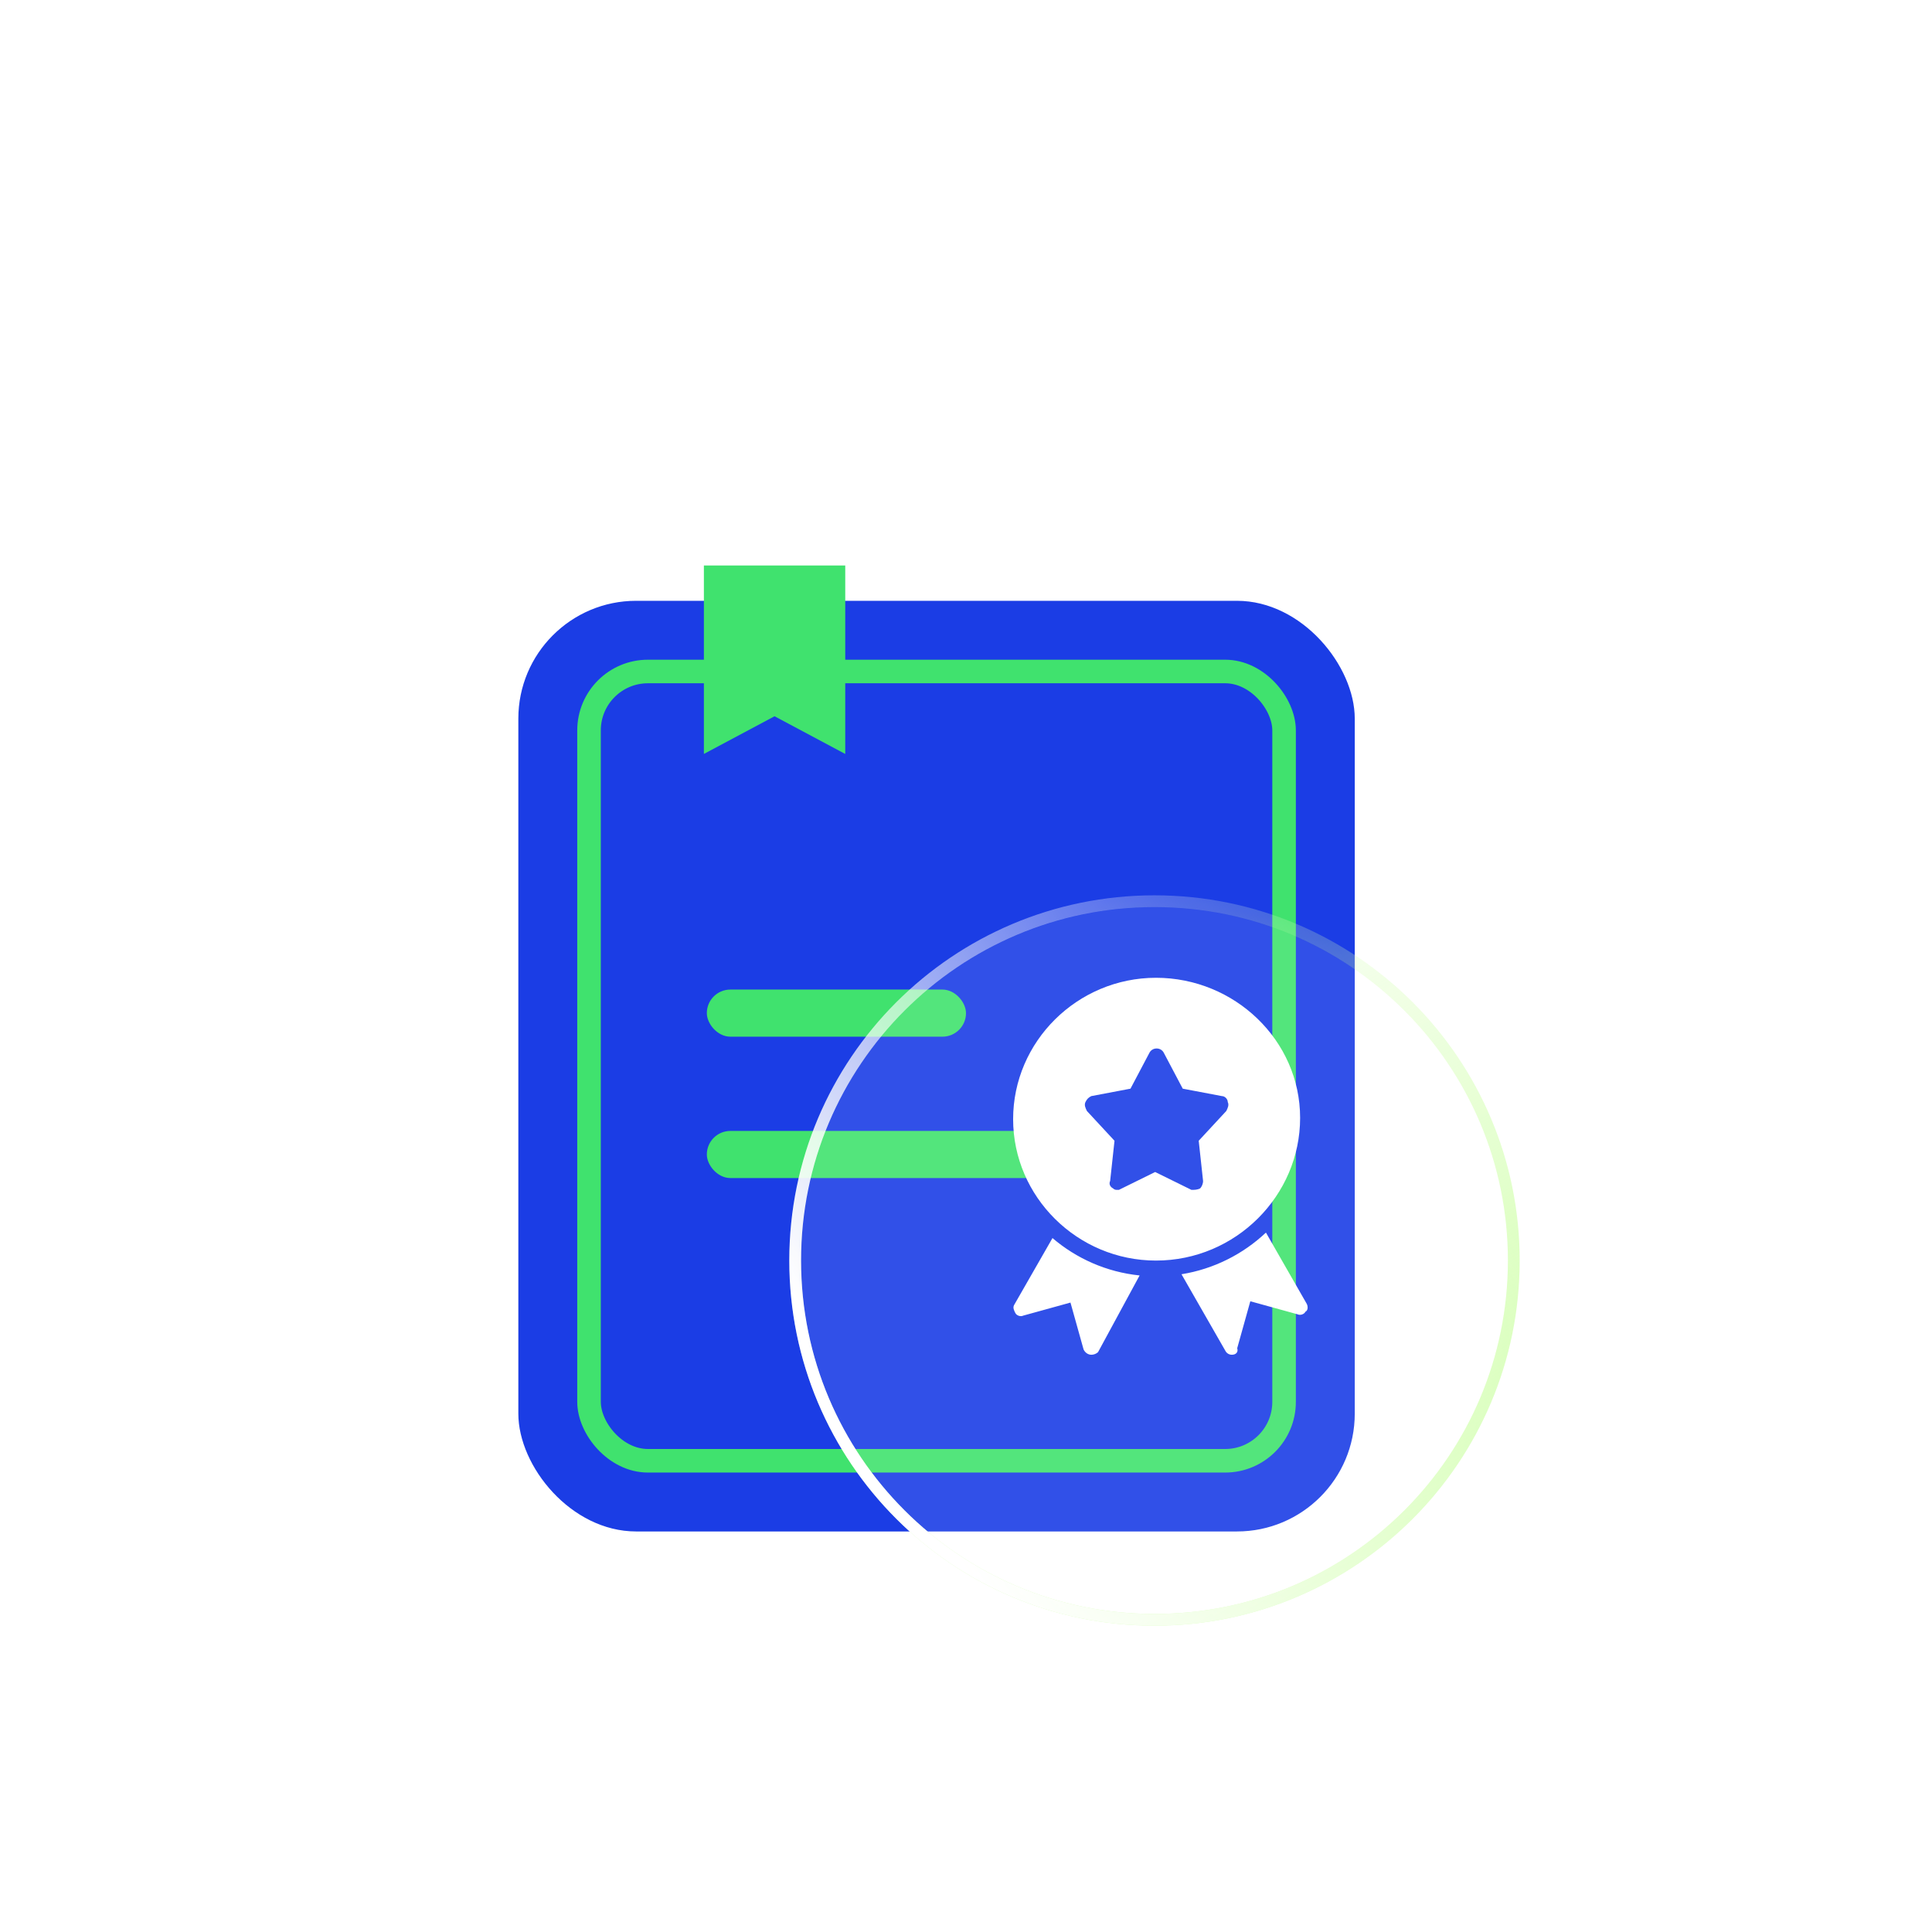 <svg width="164" height="164" viewBox="0 0 164 164" fill="none" xmlns="http://www.w3.org/2000/svg">
<g filter="url(#filter0_bd_3145_48502)">
<rect x="44" y="43" width="71" height="79" rx="10" fill="#1B3DE5"/>
</g>
<rect x="60" y="84" width="22" height="4" rx="2" fill="#40E26E"/>
<rect x="60" y="96" width="32" height="4" rx="2" fill="#40E26E"/>
<g filter="url(#filter1_bd_3145_48502)">
<rect x="50" y="49" width="59" height="67" rx="5" stroke="#40E26E" stroke-width="2"/>
</g>
<path d="M59.75 48H71.75V64L65.75 60.8L59.75 64V48Z" fill="#40E26E"/>
<g filter="url(#filter2_bd_3145_48502)">
<ellipse cx="98" cy="99" rx="30" ry="30" fill="white" fill-opacity="0.1"/>
<path d="M98 129.5C114.845 129.5 128.5 115.845 128.5 99C128.5 82.155 114.845 68.5 98 68.5C81.155 68.5 67.5 82.155 67.5 99C67.5 115.845 81.155 129.5 98 129.5Z" stroke="url(#paint0_linear_3145_48502)"/>
<path d="M98 129.5C114.845 129.5 128.5 115.845 128.5 99C128.5 82.155 114.845 68.5 98 68.5C81.155 68.5 67.5 82.155 67.5 99C67.5 115.845 81.155 129.5 98 129.5Z" stroke="url(#paint1_linear_3145_48502)"/>
</g>
<path d="M89.341 105.094C91.374 106.832 93.932 107.981 96.737 108.268L93.208 114.779C93.056 114.917 92.858 114.996 92.651 115C92.54 115 92.54 115 92.651 115C92.317 115 92.094 114.779 91.983 114.557L90.868 110.57L86.857 111.678C86.633 111.789 86.3 111.678 86.188 111.457C86.076 111.235 85.965 111.014 86.076 110.792L89.341 105.094ZM100.293 108.166C103.048 107.722 105.524 106.452 107.46 104.63L110.927 110.682C111.038 110.903 111.038 111.235 110.816 111.346C110.704 111.567 110.37 111.678 110.147 111.567L106.135 110.46L105.021 114.446C105.132 114.779 104.909 114.999 104.575 114.999C104.46 115.001 104.347 114.971 104.248 114.912C104.15 114.854 104.07 114.769 104.018 114.667L100.293 108.166ZM98.127 107.005C91.462 107.005 86 101.599 86 95.002C86 88.406 91.462 83 98.127 83C104.79 83 110.362 88.298 110.362 94.894C110.362 101.491 104.899 107.005 98.127 107.005ZM94.853 101.004H94.977L98.058 99.487L101.138 101.004C101.384 101.004 101.631 101.004 101.878 100.877C102.001 100.751 102.124 100.498 102.124 100.246L101.754 96.834L104.096 94.307C104.22 94.055 104.343 93.802 104.22 93.549C104.22 93.297 103.973 93.044 103.726 93.044L100.398 92.413L98.797 89.38C98.55 88.875 97.811 88.875 97.564 89.38L95.962 92.413L92.634 93.044C92.388 93.171 92.264 93.297 92.141 93.549C92.017 93.802 92.141 94.055 92.264 94.308L94.606 96.835L94.236 100.246C94.113 100.499 94.236 100.751 94.483 100.878C94.606 101.004 94.729 101.004 94.852 101.004H94.853Z" fill="white"/>
<defs>
<filter id="filter0_bd_3145_48502" x="29" y="36" width="101" height="109" filterUnits="userSpaceOnUse" color-interpolation-filters="sRGB">
<feFlood flood-opacity="0" result="BackgroundImageFix"/>
<feGaussianBlur in="BackgroundImageFix" stdDeviation="2"/>
<feComposite in2="SourceAlpha" operator="in" result="effect1_backgroundBlur_3145_48502"/>
<feColorMatrix in="SourceAlpha" type="matrix" values="0 0 0 0 0 0 0 0 0 0 0 0 0 0 0 0 0 0 127 0" result="hardAlpha"/>
<feOffset dy="8"/>
<feGaussianBlur stdDeviation="7.5"/>
<feColorMatrix type="matrix" values="0 0 0 0 0.098 0 0 0 0 0.235 0 0 0 0 0.898 0 0 0 0.14 0"/>
<feBlend mode="normal" in2="effect1_backgroundBlur_3145_48502" result="effect2_dropShadow_3145_48502"/>
<feBlend mode="normal" in="SourceGraphic" in2="effect2_dropShadow_3145_48502" result="shape"/>
</filter>
<filter id="filter1_bd_3145_48502" x="34" y="41" width="91" height="99" filterUnits="userSpaceOnUse" color-interpolation-filters="sRGB">
<feFlood flood-opacity="0" result="BackgroundImageFix"/>
<feGaussianBlur in="BackgroundImageFix" stdDeviation="2"/>
<feComposite in2="SourceAlpha" operator="in" result="effect1_backgroundBlur_3145_48502"/>
<feColorMatrix in="SourceAlpha" type="matrix" values="0 0 0 0 0 0 0 0 0 0 0 0 0 0 0 0 0 0 127 0" result="hardAlpha"/>
<feOffset dy="8"/>
<feGaussianBlur stdDeviation="7.5"/>
<feColorMatrix type="matrix" values="0 0 0 0 0.373 0 0 0 0 0.373 0 0 0 0 1 0 0 0 0.14 0"/>
<feBlend mode="normal" in2="effect1_backgroundBlur_3145_48502" result="effect2_dropShadow_3145_48502"/>
<feBlend mode="normal" in="SourceGraphic" in2="effect2_dropShadow_3145_48502" result="shape"/>
</filter>
<filter id="filter2_bd_3145_48502" x="52" y="61" width="92" height="92" filterUnits="userSpaceOnUse" color-interpolation-filters="sRGB">
<feFlood flood-opacity="0" result="BackgroundImageFix"/>
<feGaussianBlur in="BackgroundImageFix" stdDeviation="2"/>
<feComposite in2="SourceAlpha" operator="in" result="effect1_backgroundBlur_3145_48502"/>
<feColorMatrix in="SourceAlpha" type="matrix" values="0 0 0 0 0 0 0 0 0 0 0 0 0 0 0 0 0 0 127 0" result="hardAlpha"/>
<feOffset dy="8"/>
<feGaussianBlur stdDeviation="7.5"/>
<feColorMatrix type="matrix" values="0 0 0 0 0.251 0 0 0 0 0.886 0 0 0 0 0.431 0 0 0 0.15 0"/>
<feBlend mode="normal" in2="effect1_backgroundBlur_3145_48502" result="effect2_dropShadow_3145_48502"/>
<feBlend mode="normal" in="SourceGraphic" in2="effect2_dropShadow_3145_48502" result="shape"/>
</filter>
<linearGradient id="paint0_linear_3145_48502" x1="74.857" y1="78.857" x2="104.371" y2="130.707" gradientUnits="userSpaceOnUse">
<stop stop-color="#D0FFAB" stop-opacity="0"/>
<stop offset="1" stop-color="#D0FFAB"/>
</linearGradient>
<linearGradient id="paint1_linear_3145_48502" x1="107.406" y1="62.455" x2="60.939" y2="91.662" gradientUnits="userSpaceOnUse">
<stop stop-color="white" stop-opacity="0.03"/>
<stop offset="1" stop-color="white"/>
</linearGradient>
</defs>
</svg>
